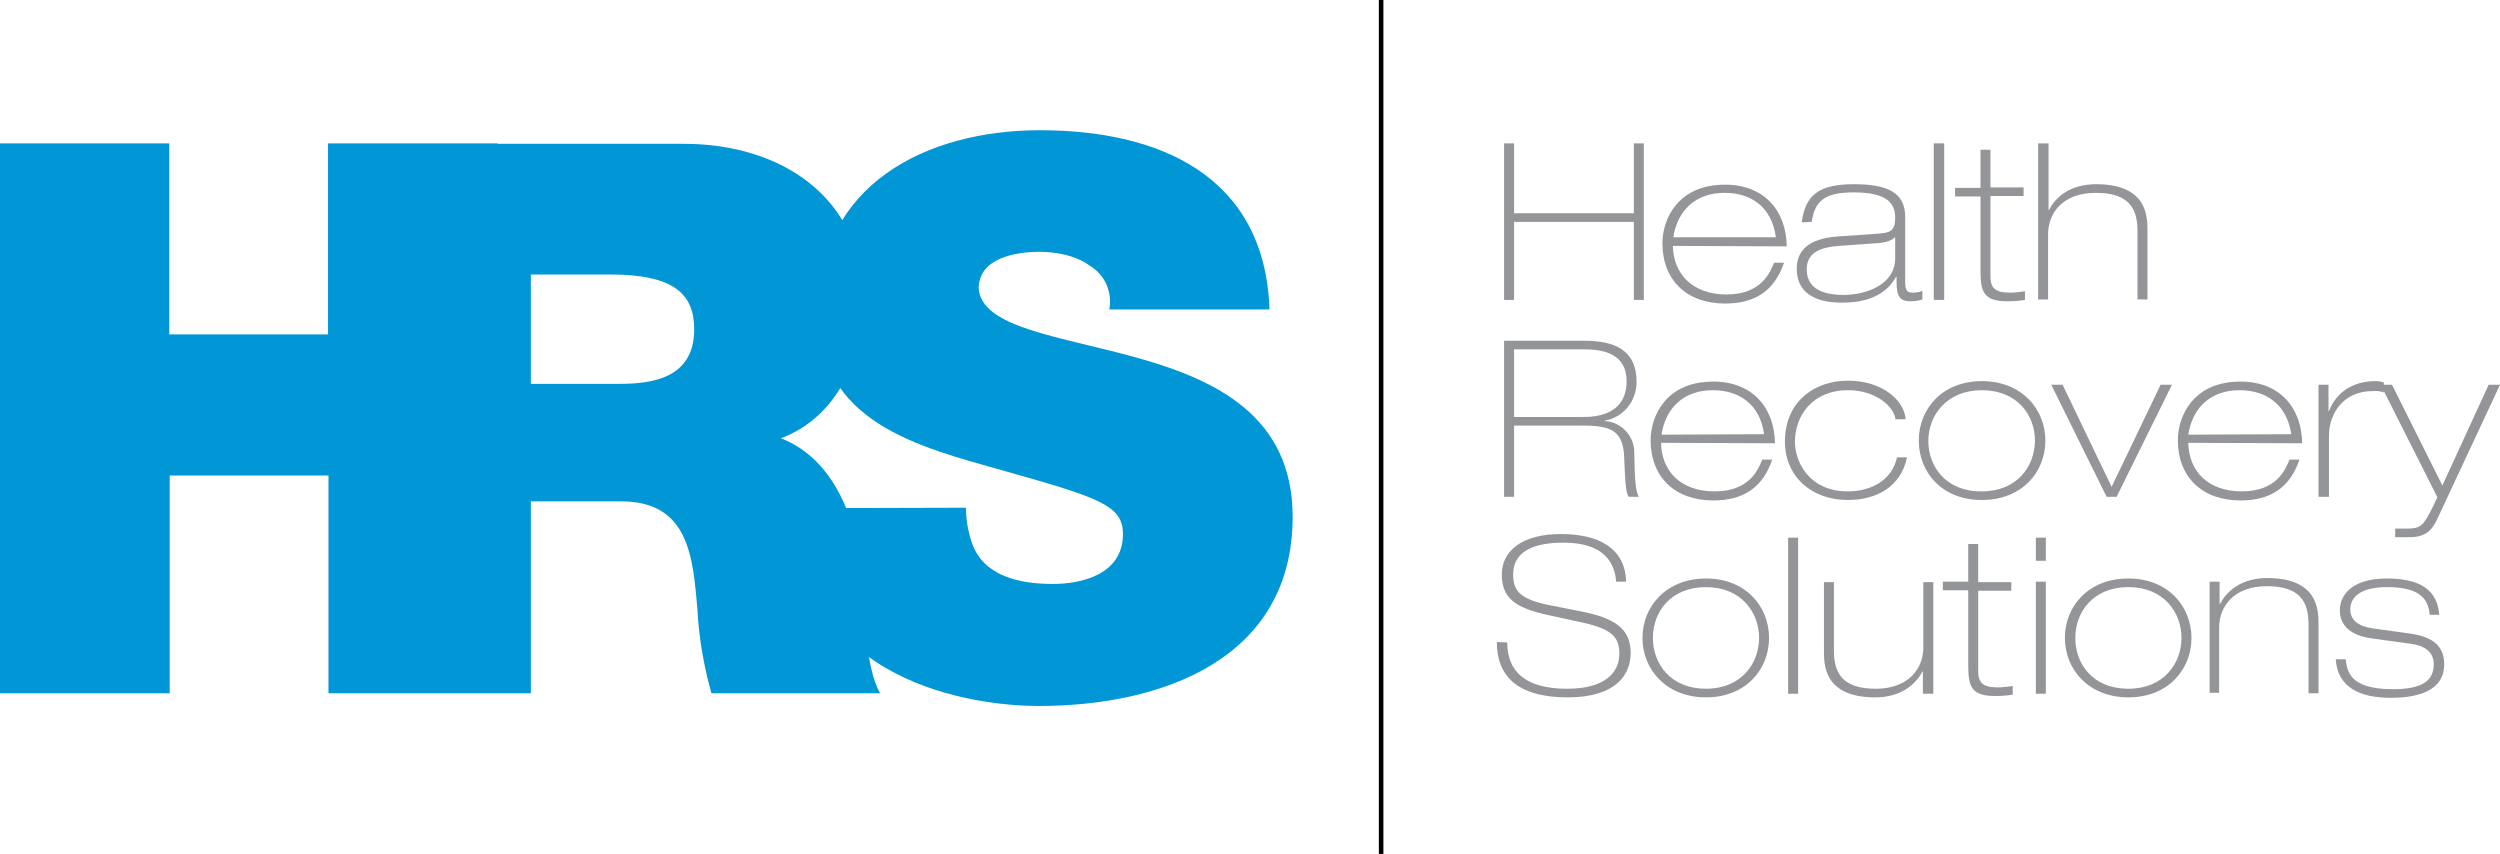 <?xml version="1.0" encoding="utf-8"?>
<!-- Generator: Adobe Illustrator 24.2.1, SVG Export Plug-In . SVG Version: 6.00 Build 0)  -->
<svg version="1.1" id="Layer_1" xmlns="http://www.w3.org/2000/svg" xmlns:xlink="http://www.w3.org/1999/xlink" x="0px" y="0px"
	 viewBox="0 0 551 188.2" style="enable-background:new 0 0 551 188.2;" xml:space="preserve">
<style type="text/css">
	.st0{fill:#0197D6;}
	.st1{fill:#939598;}
	.st2{clip-path:url(#SVGID_2_);}
	.st3{fill:none;stroke:#000000;}
</style>
<path class="st0" d="M0,152.8h37.4v-48h35v48h37.3V31.6H72.3v42.1h-35V31.6H0V152.8z M79.5,152.8H117v-42.3h19.9
	c14.8,0,15.8,12,16.8,23.6c0.3,6.3,1.4,12.6,3.1,18.7H194c-3.4-5.6-3.6-20-4.1-26c-1.4-15.1-7.6-26.3-17.8-30.2
	c12.4-4.6,18.2-17.8,18.2-30.3c0-22.9-18.3-34.6-39.5-34.6H79.6L79.5,152.8L79.5,152.8z M117,60.5h17.5c14.2,0,18.5,4.4,18.5,12.1
	c0,10.9-9.5,12-16.5,12H117V60.5z M175.6,112c0.3,38.7,39.5,43.6,53.3,43.6c27,0,56-10.2,56-41.7c0-22.2-17-30.2-34.1-35
	s-34.4-6.6-35.1-15.3c0-6.8,8.3-8.1,13.4-8.1c3.7,0,8,0.8,11,3c3.4,2,5.1,5.8,4.4,9.7h35.3c-1-29.5-24.3-39.5-50.6-39.5
	c-25,0-48.9,12-48.9,40c0,24.4,21.9,29.7,41.1,35.1c20.9,5.9,26.1,7.6,26.1,13.9c0,9-9.3,11-15.4,11c-7,0-15.1-1.5-17.8-8.8
	c-0.9-2.6-1.4-5.3-1.4-8L175.6,112z"/>
<polygon class="st1" points="331.5,31.6 333.7,31.6 333.7,47 360.1,47 360.1,31.6 362.3,31.6 362.3,66.1 360.1,66.1 360.1,48.9 
	333.7,48.9 333.7,66.1 331.5,66.1 "/>
<path class="st1" d="M391.4,52.3c-0.9-6.8-5.6-9.8-11.3-9.8c-6.4,0-10.4,3.9-11.3,9.8H391.4z M368.7,54.2
	c0.1,6.2,4.4,10.7,11.8,10.7c7.7,0,9.6-4.8,10.5-7h2.2c-2.1,6.2-6.4,9-13,9c-8.4,0-13.8-5.1-13.8-13.3c0-5.2,3.3-12.9,13.8-12.9
	c8.6,0,13.5,5.7,13.6,13.6L368.7,54.2z"/>
<path class="st1" d="M417.7,52.3h-0.1c-0.5,0.6-1.8,1.2-4,1.3l-8.3,0.6c-4.2,0.3-7.1,1.5-7.1,5.2c0,5,5.1,5.6,8.1,5.6
	c4.9,0,11.4-2.2,11.4-8.1V52.3L417.7,52.3z M397.1,49c0.8-6.2,4-8.4,11.5-8.4c7.2,0,11.3,1.7,11.3,7.2v13.8c0,1.8,0,2.9,1.6,2.9
	c0.7,0,1.5-0.1,2.2-0.4V66c-0.9,0.3-1.8,0.4-2.7,0.4c-3,0-3-2.1-3-5.4h-0.1c-2.8,5.1-8.5,5.7-11.8,5.7c-2.1,0-10.1,0-10.1-7.5
	c0-5.1,4.3-6.8,9.3-7.1l8.6-0.6c2.6-0.2,3.8-0.5,3.8-3.5c0-3.3-1.9-5.6-9.2-5.6c-6.5,0-8.5,2-9.2,6.5L397.1,49z"/>
<polygon class="st1" points="426.2,31.6 428.5,31.6 428.5,66.1 426.2,66.1 "/>
<path class="st1" d="M436.5,33h2.2v8.3h7.3v1.9h-7.3V61c0,3,1.7,3.5,4.5,3.5c1,0,2.1-0.2,3.1-0.3v1.9c-1.2,0.2-2.5,0.3-3.8,0.3
	c-5.2,0-6-1.9-6-6.7V43.3h-5.6v-1.9h5.6L436.5,33L436.5,33z"/>
<path class="st1" d="M449.3,31.6h2.2v14.7h0.1c1.5-3,4.8-5.7,10.4-5.7c11.3,0,11.3,7.2,11.3,10.2V66h-2.2V50.9c0-5-1.9-8.4-9.2-8.4
	s-10.5,4.5-10.5,9.1V66h-2.2V31.6H449.3z"/>
<path class="st1" d="M333.7,91.9h15c2.2,0,9.8,0,9.8-7.9c0-5.6-4.4-7-9.2-7h-15.6L333.7,91.9L333.7,91.9z M331.5,75.1h17.6
	c6.6,0,11.6,1.9,11.6,9.1c0,4.2-2.9,7.8-7,8.5v0.1c3.7,0.2,6.6,3.4,6.5,7.1c0.1,6.3,0.3,8.3,1,9.6H359c-0.6-0.6-0.8-2.8-1-8
	c-0.1-6-2.1-7.7-8.9-7.7h-15.4v15.7h-2.2V75.1z"/>
<path class="st1" d="M388.8,95.7c-0.9-6.7-5.6-9.7-11.3-9.7c-6.4,0-10.4,3.9-11.3,9.8L388.8,95.7z M366.1,97.6
	c0.1,6.2,4.3,10.7,11.8,10.7c7.7,0,9.6-4.8,10.5-7h2.2c-2.1,6.2-6.4,9-13,9c-8.4,0-13.8-5.1-13.8-13.3c0-5.2,3.3-12.9,13.8-12.9
	c8.6,0,13.5,5.7,13.6,13.6L366.1,97.6z"/>
<path class="st1" d="M417.8,92.6c-0.3-3.1-4.5-6.6-10.5-6.6c-7.8,0-11.7,5.6-11.7,11.4c0,4,2.8,10.9,11.7,10.9c5,0,9.7-2.4,10.8-7.5
	h2.2c-1.3,6.5-6.8,9.4-13,9.4c-8.1,0-13.9-5.2-13.9-12.9c0-8.7,6.4-13.4,13.9-13.4s12.4,4.3,12.7,8.5h-2.2V92.6z"/>
<path class="st1" d="M436.8,108.3c7.8,0,11.7-5.6,11.7-11.2S444.6,86,436.8,86S425,91.6,425,97.2S428.9,108.4,436.8,108.3
	L436.8,108.3z M436.8,84c8.8,0,14,6.2,14,13.1s-5.1,13.1-14,13.1s-13.9-6.2-13.9-13.1S428,84,436.8,84L436.8,84z"/>
<polygon class="st1" points="452.1,84.8 454.6,84.8 465.4,107.3 476.2,84.8 478.7,84.8 466.5,109.5 464.3,109.5 "/>
<path class="st1" d="M505,95.7c-1-6.7-5.7-9.7-11.4-9.7c-6.4,0-10.4,3.9-11.3,9.8L505,95.7z M482.3,97.6c0.1,6.2,4.3,10.7,11.8,10.7
	c7.7,0,9.6-4.8,10.5-7h2.2c-2.1,6.2-6.4,9-13,9c-8.4,0-13.8-5.1-13.8-13.3c0-5.2,3.3-12.9,13.8-12.9c8.6,0,13.5,5.7,13.6,13.6
	L482.3,97.6z"/>
<path class="st1" d="M511,84.8h2.2v5.8h0.1c1.7-4.3,5.4-6.6,10.3-6.6c0.6,0,1.2,0.1,1.8,0.3v2.2c-0.8-0.3-1.7-0.4-2.5-0.3
	c-6.4,0-9.6,4.9-9.6,9.9v13.4H511V84.8z"/>
<path class="st1" d="M524.7,84.8h2.5l11.1,22.2l10.2-22.2h2.5l-13.6,29.1c-1.2,2.7-2.5,4.5-6.4,4.5h-3.1v-1.9h2.7
	c2.8,0,3.5-0.6,5.4-4.4l1.2-2.5L524.7,84.8z"/>
<path class="st1" d="M332.2,141.6c0,6.4,4,10.2,13.2,10.2c8.4,0,11.5-3.6,11.5-7.7c0-3.9-1.8-5.6-9.1-7.1l-6.4-1.4
	c-7.5-1.6-10.4-3.8-10.4-9s4.5-8.9,13-8.9s14.2,3.2,14.4,10.5h-2.2c-0.3-4-2.5-8.6-11.6-8.6c-8.4,0-11.1,3.1-11.1,7
	c0,3.7,1.6,5.5,8.1,6.8l7.1,1.4c6.9,1.4,10.7,3.6,10.7,9.1c0,4.7-3.1,9.8-13.9,9.8c-11.3,0-15.6-4.9-15.6-12.2L332.2,141.6z"/>
<path class="st1" d="M376,151.8c7.8,0,11.7-5.6,11.7-11.2s-3.9-11.2-11.7-11.2s-11.7,5.5-11.7,11.2S368.2,151.8,376,151.8z
	 M376,127.5c8.8,0,13.9,6.2,13.9,13.1s-5.1,13.1-13.9,13.1s-14-6.2-14-13.1S367.2,127.5,376,127.5z"/>
<polygon class="st1" points="394.1,118.5 396.3,118.5 396.3,152.9 394.1,152.9 "/>
<path class="st1" d="M426,152.9h-2.2V148h-0.1c-1.5,2.9-4.8,5.7-10.4,5.7c-11.3,0-11.3-7.2-11.3-10.2v-15.2h2.2v15.1
	c0,5,1.9,8.4,9.2,8.4s10.5-4.5,10.5-9.1v-14.4h2.2v24.6H426z"/>
<path class="st1" d="M433.8,119.9h2.2v8.4h7.3v1.9H436V148c0,3,1.7,3.5,4.5,3.5c1,0,2.1-0.2,3.1-0.3v1.9c-1.2,0.2-2.5,0.3-3.8,0.3
	c-5.2,0-6-1.9-6-6.7v-16.6h-5.6v-1.9h5.6L433.8,119.9L433.8,119.9z"/>
<path class="st1" d="M448.7,128.2h2.2v24.7h-2.2V128.2z M448.7,118.5h2.2v5.1h-2.2V118.5z"/>
<path class="st1" d="M469.1,151.8c7.8,0,11.7-5.6,11.7-11.2s-3.9-11.2-11.7-11.2s-11.7,5.5-11.7,11.2S461.2,151.8,469.1,151.8z
	 M469.1,127.5c8.8,0,13.9,6.2,13.9,13.1s-5.1,13.1-13.9,13.1s-14-6.2-14-13.1S460.2,127.5,469.1,127.5z"/>
<path class="st1" d="M487,128.2h2.2v4.9h0.1c1.5-2.9,4.8-5.7,10.4-5.7c11.3,0,11.3,7.2,11.3,10.2v15.2h-2.2v-15.2
	c0-5-1.9-8.4-9.2-8.4s-10.5,4.5-10.5,9.1v14.4H487V128.2L487,128.2z"/>
<path class="st1" d="M535.5,135.5c-0.3-4.1-3-6.1-9.4-6.1c-6.1,0-8.1,2.4-8.1,4.9s2,3.8,5,4.2l7.9,1.1c4.6,0.6,7.8,2.3,7.8,6.8
	c0,6.7-7.6,7.4-11.8,7.4c-6.8,0-11.7-2.3-12.1-8.5h2.2c0.3,2.6,0.8,6.6,10.4,6.6c6.5,0,9-1.9,9-5.5c0-2.8-2.1-4.1-5-4.5l-8.7-1.2
	c-3-0.4-7-1.8-7-6.2c0-2.8,2-7,10.4-7c9.2,0,11.2,4.1,11.5,8H535.5z"/>
<g>
	<g>
		<defs>
			<rect id="SVGID_1_" width="551" height="188.2"/>
		</defs>
		<clipPath id="SVGID_2_">
			<use xlink:href="#SVGID_1_"  style="overflow:visible;"/>
		</clipPath>
		<g class="st2">
			<line class="st3" x1="304.4" y1="0" x2="304.4" y2="188.2"/>
		</g>
	</g>
</g>
</svg>

